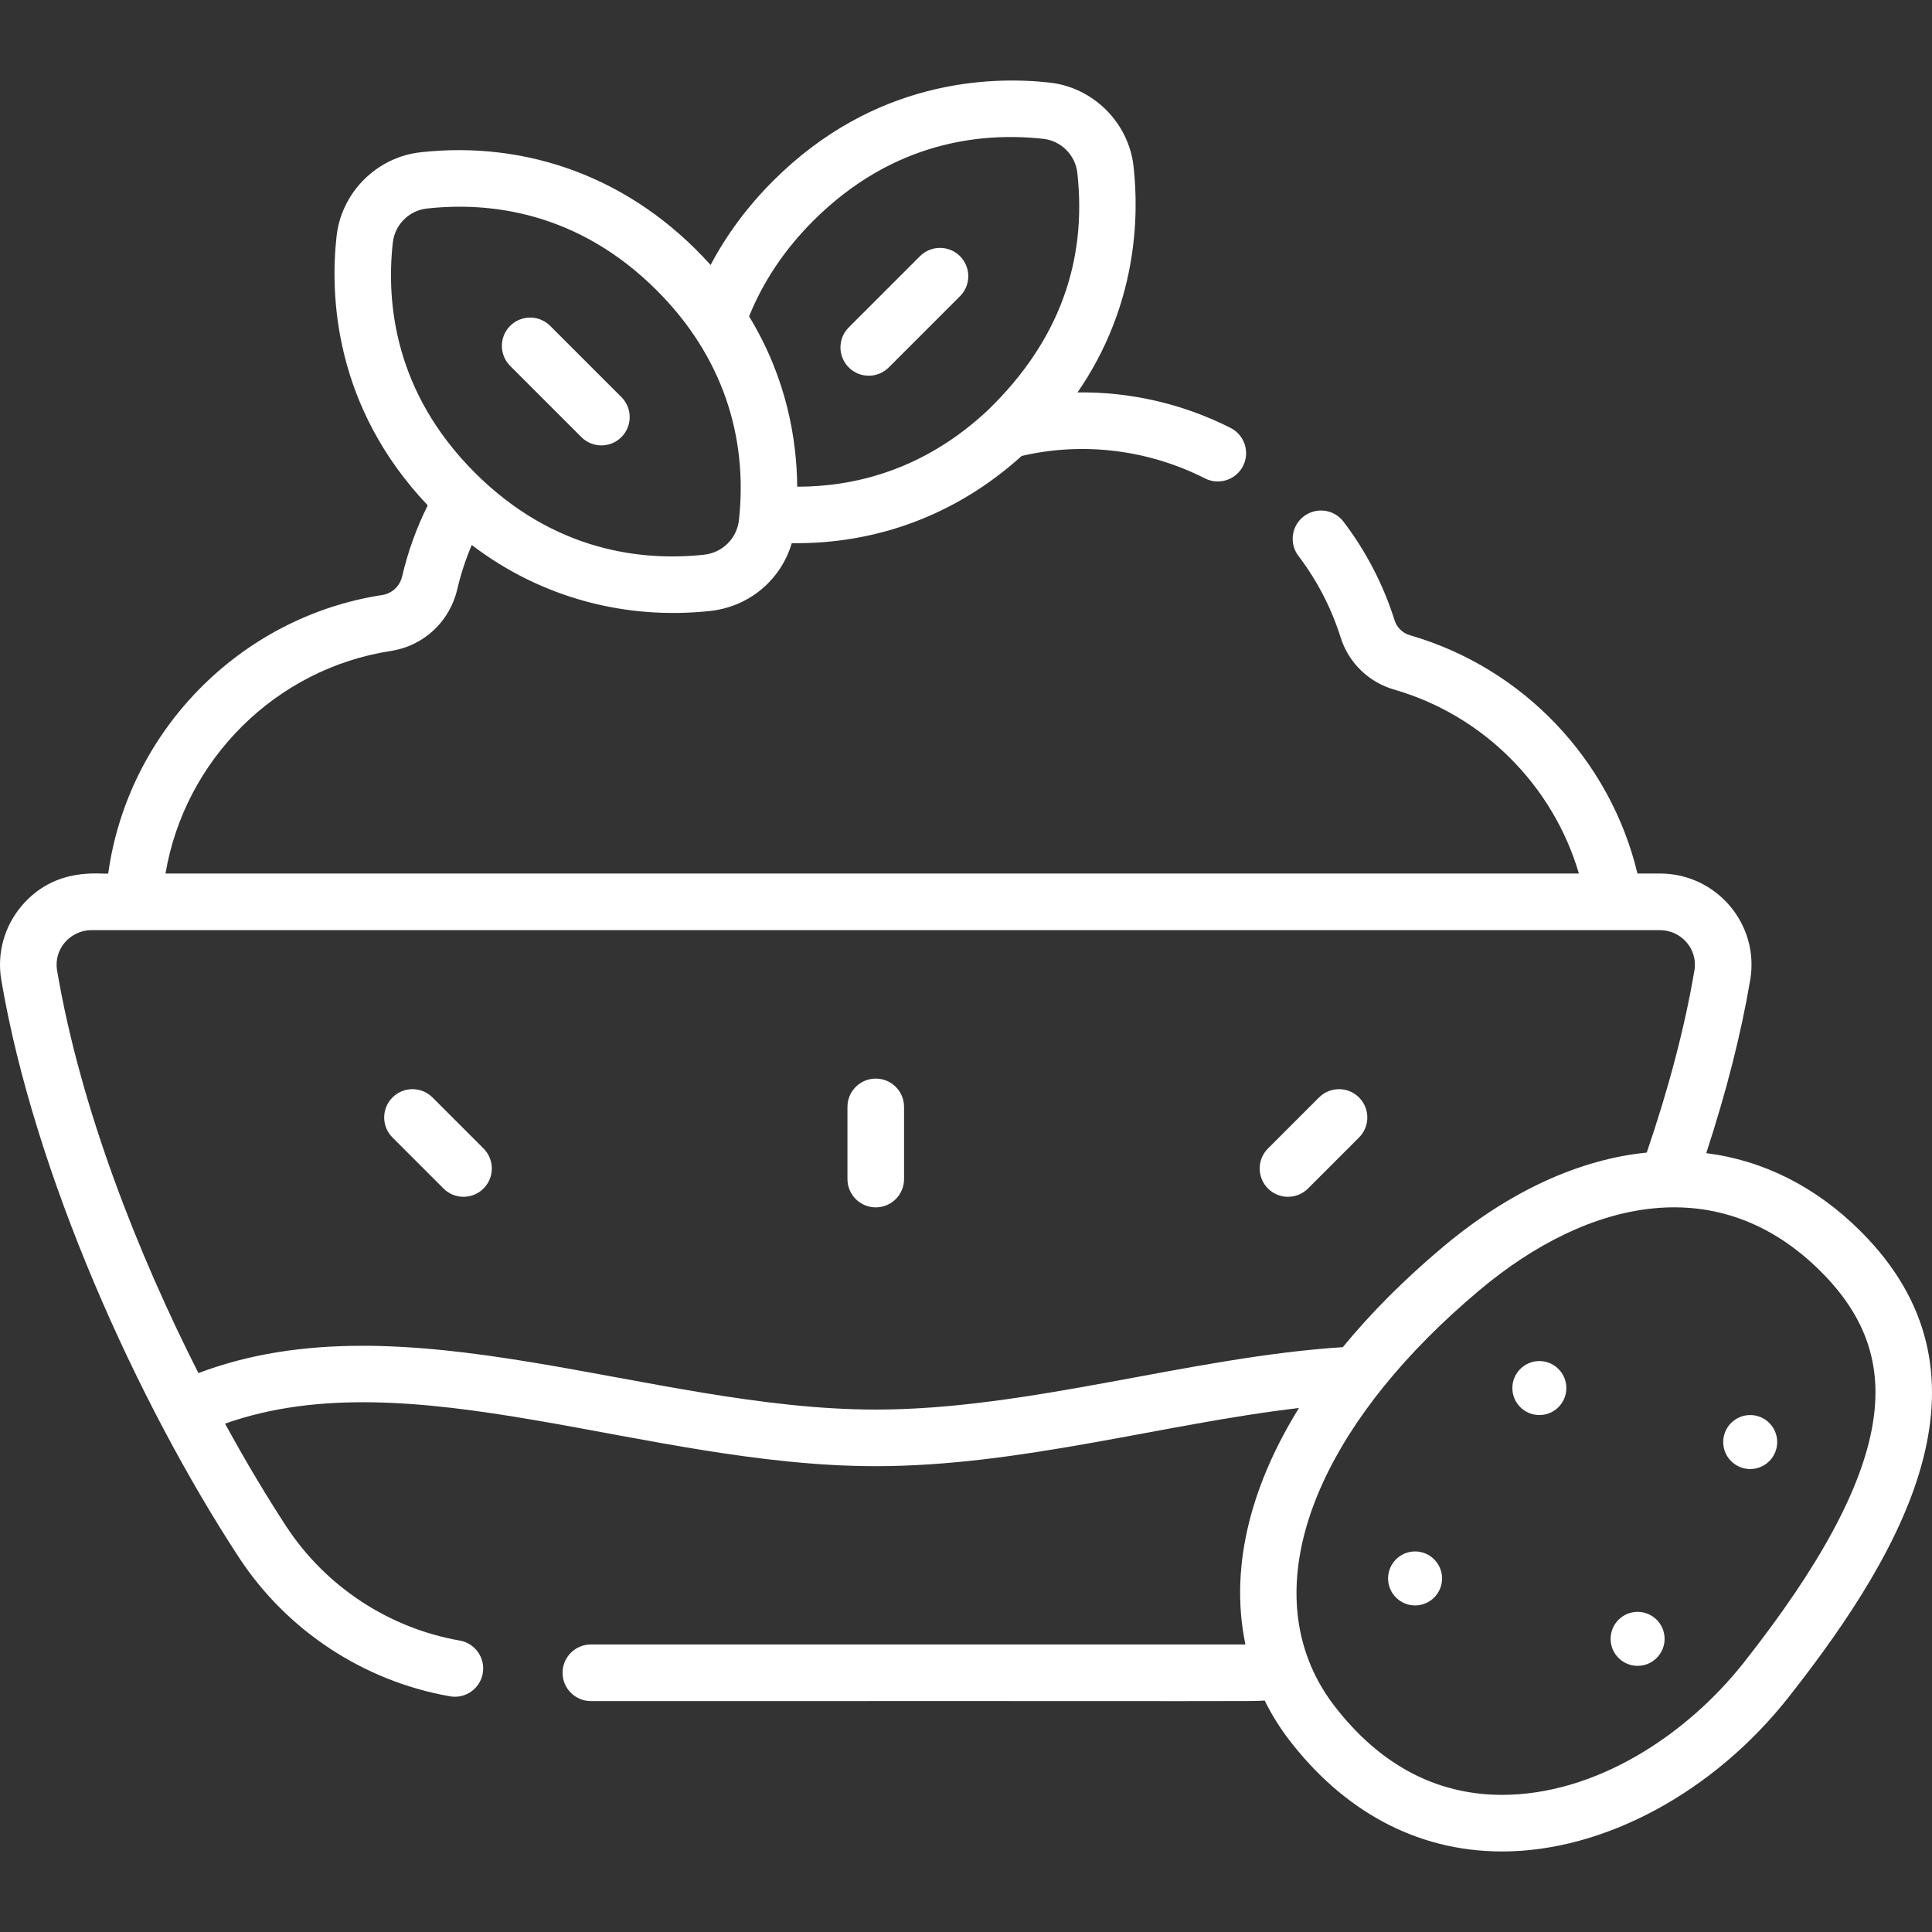 <?xml version="1.0"?>
<svg xmlns="http://www.w3.org/2000/svg" id="Capa_1" enable-background="new 0 0 511.976 511.976" height="512px" viewBox="0 0 511.976 511.976" width="512px" class=""><rect x="0" y="0" width="511.976" height="511.976" fill="#333333" stroke="none"/><g><g><path d="m360.14 290.824c-2.929-2.929-7.678-2.929-10.606 0l-13.523 13.523c-2.929 2.929-2.929 7.678 0 10.607s7.677 2.929 10.606 0l13.523-13.523c2.93-2.929 2.93-7.678 0-10.607zm-128.067-4.998c-4.142 0-7.5 3.358-7.5 7.5v19.125c0 4.142 3.358 7.5 7.5 7.5s7.5-3.358 7.5-7.5v-19.125c0-4.142-3.358-7.5-7.5-7.5zm-117.462 4.998c-2.929-2.93-7.678-2.929-10.606 0-2.929 2.929-2.929 7.678 0 10.606l13.523 13.523c2.929 2.93 7.678 2.928 10.606 0 2.929-2.929 2.929-7.678 0-10.607zm120.911-193.456 18.875-18.874c2.929-2.929 2.929-7.678 0-10.606-2.929-2.929-7.678-2.929-10.606 0l-18.874 18.874c-2.929 2.929-2.929 7.678 0 10.606 2.928 2.929 7.676 2.929 10.605 0zm-81.458 18.466c2.929 2.929 7.677 2.929 10.606 0s2.929-7.678 0-10.606l-18.874-18.874c-2.929-2.929-7.678-2.929-10.606 0-2.929 2.929-2.929 7.678 0 10.606zm339.066 210.518c-11.98-11.981-26-18.883-40.981-20.77 5.303-16.164 9.229-31.58 11.657-45.921 2.5-14.755-8.969-28.182-23.925-28.182h-5.956c-7.202-30.076-30.281-54.488-60.296-63.141-1.913-.552-3.466-2.05-4.053-3.912-2.998-9.5-7.557-18.31-13.553-26.184-2.509-3.295-7.215-3.932-10.511-1.423s-3.933 7.215-1.423 10.511c4.944 6.493 8.707 13.763 11.182 21.608 2.111 6.694 7.421 11.857 14.204 13.812 23.652 6.818 42.088 25.471 48.925 48.728h-374.543c5.071-30.058 29.094-54.27 59.73-58.978 8.688-1.335 15.595-7.767 17.597-16.384.929-3.999 2.218-7.905 3.83-11.691 18.612 14.181 41.04 19.87 63.167 17.481 10.406-1.123 18.76-8.264 21.634-17.968 22.356.296 43.586-7.428 60.933-23.117 16.264-3.782 33.443-1.699 48.582 5.959 3.703 1.874 8.212.382 10.078-3.307 1.87-3.696.389-8.208-3.307-10.078-12.714-6.432-26.633-9.598-40.554-9.402 15.834-23.014 16.325-46.6 14.847-59.873-1.291-11.592-10.64-20.941-22.232-22.232-15.873-1.767-46.505-.737-73.264 26.023-6.802 6.802-12.348 14.272-16.587 22.307-20.953-23.294-48.822-32.984-76.888-29.863-11.592 1.291-20.942 10.64-22.232 22.232-1.725 15.496-.77 45.043 24.154 71.33-2.984 6.002-5.261 12.302-6.772 18.804-.607 2.61-2.673 4.554-5.265 4.953-37.893 5.823-67.433 36.311-72.633 73.804-1.86.318-13.966-2.041-22.972 8.619-4.594 5.437-6.549 12.567-5.364 19.563 8.693 51.345 35.993 111.848 62.995 153.082 12.688 19.376 33.071 32.782 55.92 36.78 4.089.717 7.968-2.026 8.68-6.095.714-4.08-2.015-7.966-6.095-8.68-18.78-3.286-35.531-14.301-45.957-30.222-5.152-7.867-10.679-17.084-16.245-27.259 49.445-17.569 111.588 11.268 172.436 11.268 38.245 0 76.281-11.229 112.155-15.417-11.701 18.852-18.758 40.772-14.193 62.667h-173.456c-4.142 0-7.5 3.358-7.5 7.5s3.358 7.5 7.5 7.5c183.637-.053 173.806.129 178.559-.143 1.811 3.674 3.991 7.191 6.546 10.514 13.911 18.09 33.018 29.48 56.387 29.48 26.967 0 56.025-15.648 75.928-40.915 32.389-41.119 56.293-86.208 19.131-123.368zm-277.625-267.834c21.204-21.204 44.872-23.517 60.999-21.721 4.684.521 8.462 4.299 8.983 8.983 2.572 23.11-4.579 44.373-23.59 62.81-17.284 16.283-36.021 20.409-50.642 20.382-.096-12.363-2.734-28.726-12.747-45.13 3.722-9.245 9.425-17.751 16.997-25.324zm-111.405 5.729c.521-4.684 4.299-8.462 8.983-8.983 16.122-1.795 39.795.518 60.999 21.721 17.332 17.332 24.136 38.638 21.748 60.751-.531 4.92-4.338 8.727-9.258 9.258-16.06 1.732-39.634-.631-60.75-21.748-21.205-21.205-23.517-44.876-21.722-60.999zm127.973 309.287c-59.87 0-124.723-30.402-179.49-9.666-16.069-31.702-31.281-70.251-37.455-106.712-.968-5.716 3.573-10.677 9.137-10.677 3.486 0 412.137.001 415.616 0 5.564 0 10.104 4.961 9.136 10.677-2.528 14.931-6.787 31.156-12.634 48.269-17.772 1.796-36.322 10.151-54.039 25.04-10.192 8.565-19.062 17.462-26.504 26.529-40.433 2.59-82.984 16.54-123.767 16.54zm230.143 66.905c-15.422 19.578-39.618 35.307-64.462 35.195-17.338-.101-32.202-8.049-44.178-23.622-2.986-3.883-5.268-8.043-6.755-11.975-10.833-27.953 5.707-64.923 45.174-98.089 29.151-24.497 63.719-31.801 90.53-4.99 11.996 11.995 16.36 24.849 13.736 40.45-2.852 16.949-13.988 37.567-34.045 63.031z" data-original="#000000" class="active-path" data-old_color="#000000" fill="#FFFFFF"/><path d="m433.961 427.139c-3.951 0-7.153 3.203-7.153 7.153 0 3.951 3.202 7.153 7.153 7.153s7.153-3.203 7.153-7.153c.001-3.951-3.202-7.153-7.153-7.153z" data-original="#000000" class="active-path" data-old_color="#000000" fill="#FFFFFF"/><path d="m463.801 374.986c-3.951 0-7.153 3.203-7.153 7.153 0 3.951 3.203 7.153 7.153 7.153 3.951 0 7.153-3.203 7.153-7.153s-3.203-7.153-7.153-7.153z" data-original="#000000" class="active-path" data-old_color="#000000" fill="#FFFFFF"/><path d="m407.928 360.679c-3.951 0-7.153 3.203-7.153 7.153 0 3.951 3.203 7.153 7.153 7.153 3.951 0 7.153-3.203 7.153-7.153s-3.202-7.153-7.153-7.153z" data-original="#000000" class="active-path" data-old_color="#000000" fill="#FFFFFF"/><path d="m374.99 411.129c-3.951 0-7.153 3.203-7.153 7.153 0 3.951 3.203 7.153 7.153 7.153 3.951 0 7.153-3.203 7.153-7.153 0-3.951-3.202-7.153-7.153-7.153z" data-original="#000000" class="active-path" data-old_color="#000000" fill="#FFFFFF"/></g></g> </svg>
